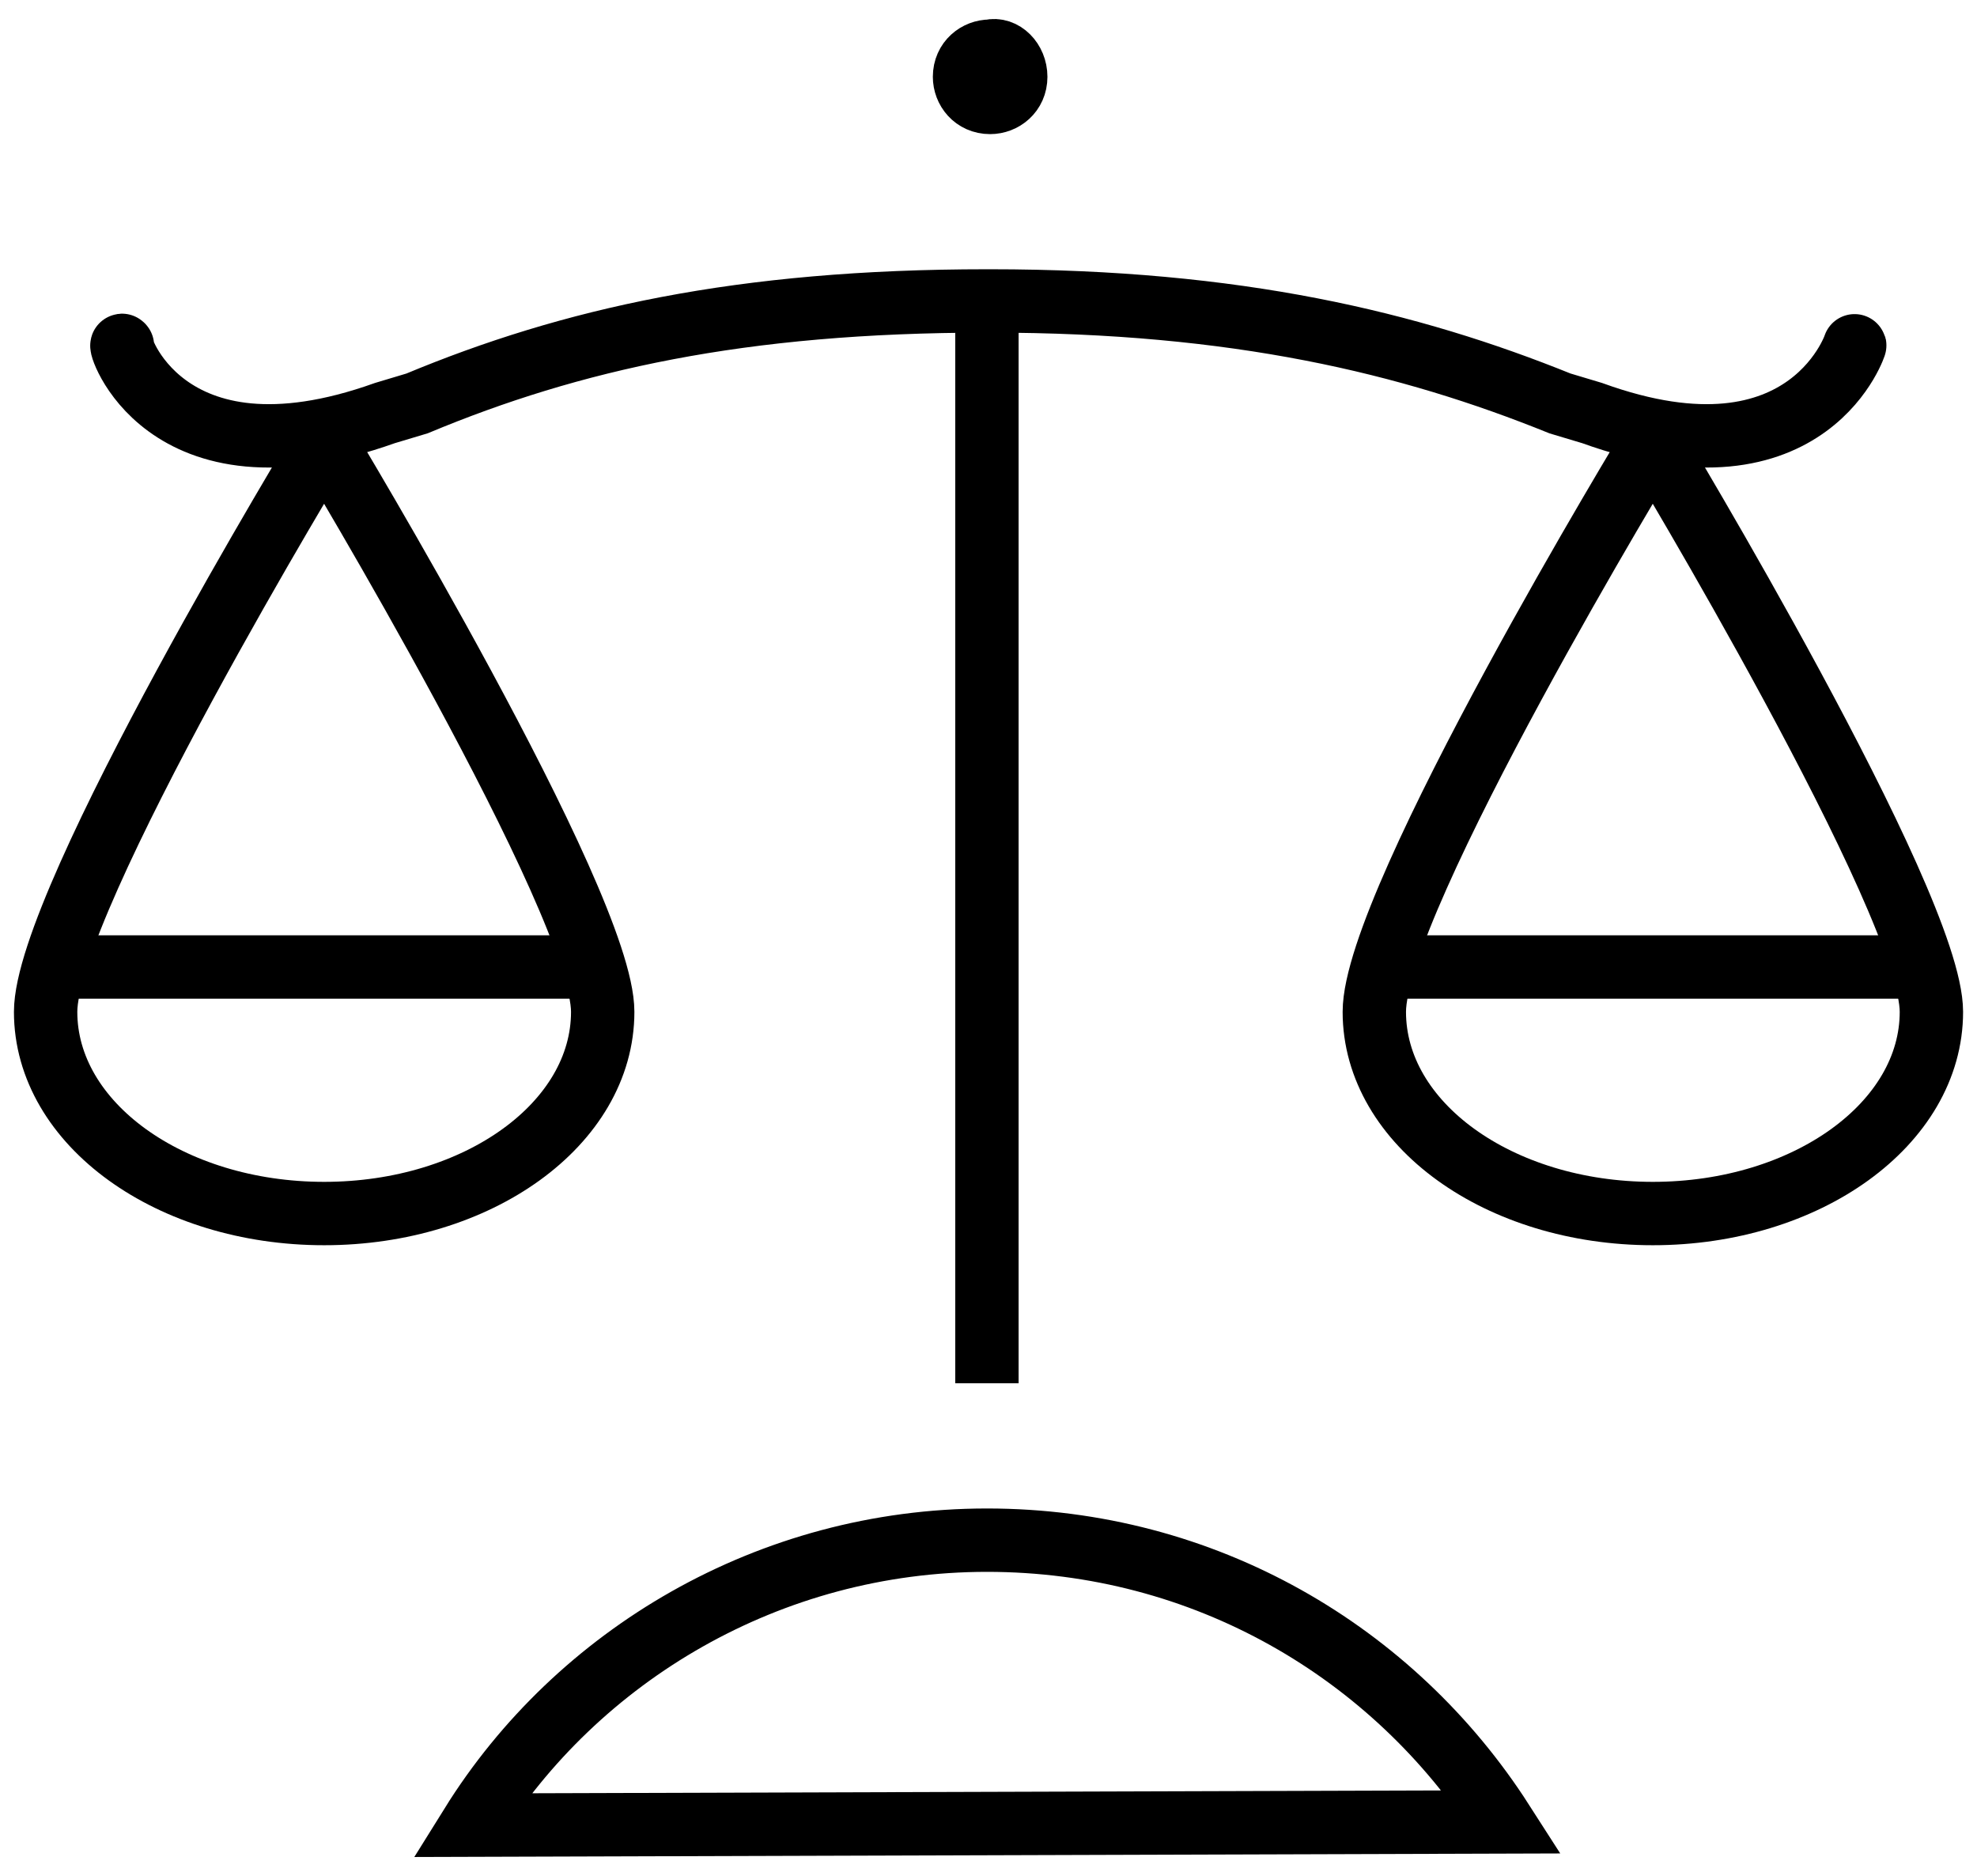 <svg width="78" height="74" viewBox="0 0 78 74" fill="none" xmlns="http://www.w3.org/2000/svg">
<path d="M73.17 13.641C73.296 13.262 71.528 19.451 62.812 16.294L61.548 15.915C55.611 13.514 48.79 11.872 39.064 11.872H38.937C29.211 11.872 22.516 13.388 16.453 15.915L15.189 16.294C6.347 19.451 4.579 13.262 4.831 13.641" stroke="black" stroke-width="2.5" stroke-miterlimit="10" stroke-linecap="round"/>
<path d="M38.938 54.568V11.872" stroke="black" stroke-width="2.5" stroke-miterlimit="10" stroke-linejoin="round"/>
<path d="M76.201 39.915C76.201 44.336 71.275 47.873 65.211 47.873C59.148 47.873 54.222 44.336 54.222 39.915C54.222 35.494 65.211 17.43 65.211 17.43C65.211 17.43 76.201 35.62 76.201 39.915Z" stroke="black" stroke-width="2.5" stroke-miterlimit="10" stroke-linecap="round" stroke-linejoin="round"/>
<path d="M55.107 38.147H75.066" stroke="black" stroke-width="2.5" stroke-miterlimit="10"/>
<path d="M23.779 39.915C23.779 44.336 18.853 47.873 12.79 47.873C6.726 47.873 1.8 44.336 1.8 39.915C1.8 35.494 12.79 17.43 12.79 17.43C12.79 17.43 23.779 35.62 23.779 39.915Z" stroke="black" stroke-width="2.5" stroke-miterlimit="10" stroke-linecap="round" stroke-linejoin="round"/>
<path d="M2.81 38.147H22.768" stroke="black" stroke-width="2.5" stroke-miterlimit="10"/>
<path d="M40.075 3.03C40.075 3.662 39.569 4.041 39.064 4.041C38.433 4.041 38.054 3.535 38.054 3.03C38.054 2.398 38.559 2.019 39.064 2.019C39.569 1.893 40.075 2.398 40.075 3.03Z" fill="black" stroke="black" stroke-width="2.5" stroke-miterlimit="10"/>
<path d="M38.938 60.758C30.348 60.758 22.769 65.305 18.601 72L59.275 71.874C54.98 65.179 47.528 60.758 38.938 60.758Z" stroke="black" stroke-width="2.5" stroke-miterlimit="10"/>
</svg>
